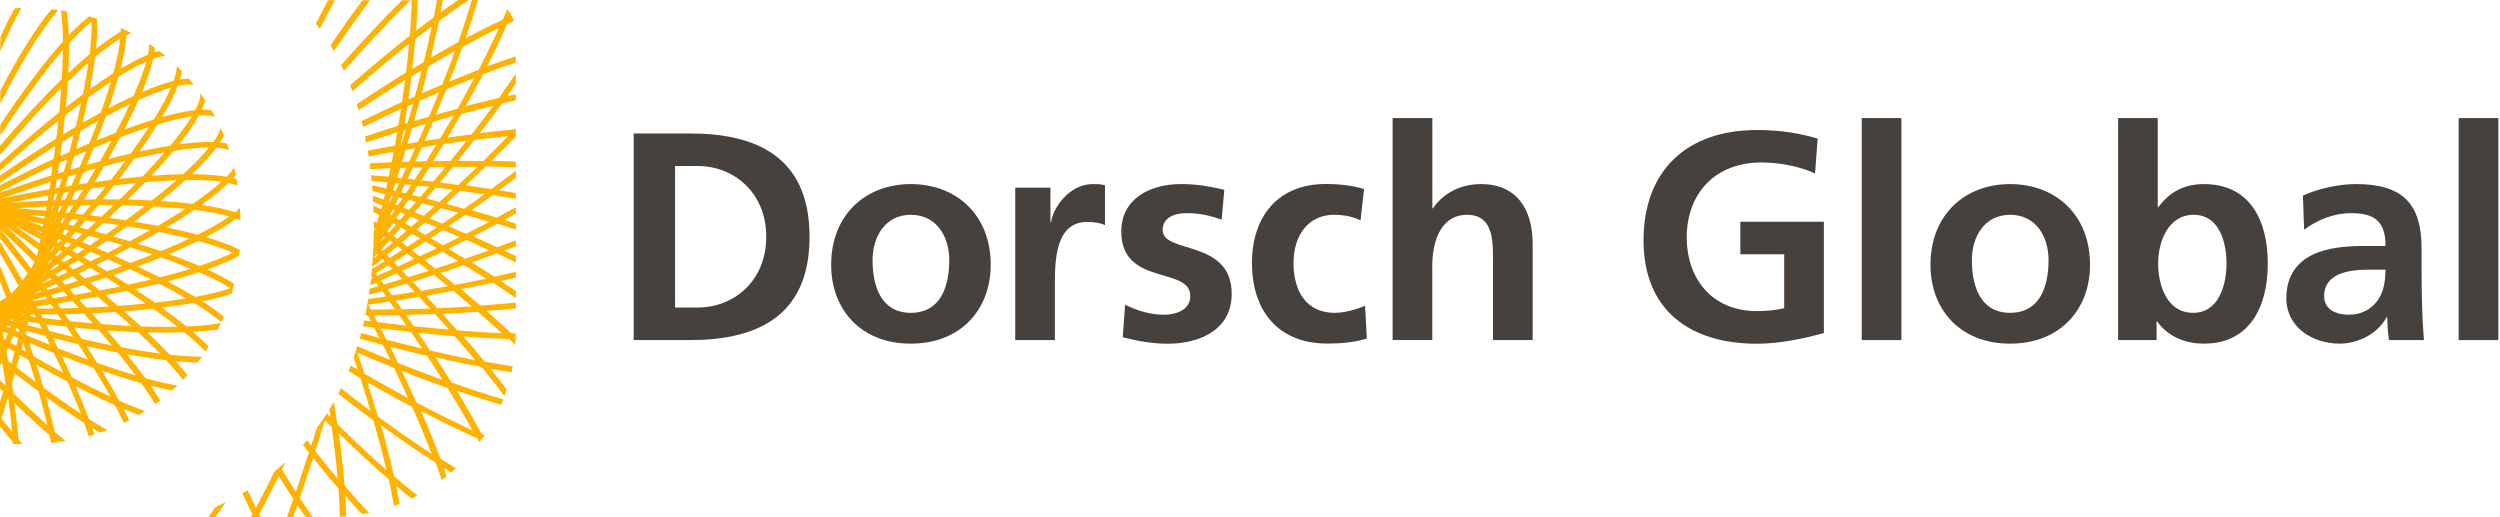 <svg fill="none" height="48" viewBox="0 0 232 48" width="232" xmlns="http://www.w3.org/2000/svg"><g fill="#46413c"><path d="m58.805 12.387h5.246c5.88 0 11.076 1.98 11.076 9.586 0 7.607-5.195 9.586-11.076 9.586h-5.246zm3.841 16.152h2.141c3.215 0 6.321-2.386 6.321-6.566s-3.105-6.566-6.321-6.566h-2.141z"/><path d="m84.519 17.083c4.205 0 7.42 2.826 7.42 7.497 0 4.07-2.716 7.31-7.42 7.31s-7.387-3.241-7.387-7.31c0-4.67 3.215-7.497 7.387-7.497zm0 11.947c2.826 0 3.571-2.53 3.571-4.891 0-2.166-1.151-4.205-3.571-4.205s-3.545 2.09-3.545 4.205c0 2.335.745 4.891 3.545 4.891z"/><path d="m94.215 17.413h3.266v3.215h.059c.161-1.32 1.675-3.545 3.875-3.545.356 0 .745 0 1.126.11v3.706c-.33-.195-.99-.305-1.65-.305-2.996 0-2.996 3.74-2.996 5.771v5.195h-3.681z"/><path d="m113.37 20.383c-1.125-.381-1.954-.601-3.299-.601-.99 0-2.175.355-2.175 1.565 0 2.251 6.405.821 6.405 5.931 0 3.3-2.936 4.62-5.931 4.62-1.405 0-2.826-.245-4.18-.601l.22-3.021c1.151.575 2.361.931 3.63.931.931 0 2.42-.355 2.42-1.735 0-2.775-6.405-.88-6.405-5.99 0-3.046 2.665-4.4 5.55-4.4 1.735 0 2.86.279 4.011.525z"/><path d="m126.282 20.459c-.66-.305-1.37-.525-2.504-.525-2.285 0-3.74 1.811-3.74 4.476 0 2.665 1.235 4.62 3.816 4.62 1.041 0 2.2-.381 2.826-.66l.161 3.046c-1.075.33-2.175.465-3.681.465-4.645 0-6.98-3.156-6.98-7.471 0-4.315 2.42-7.336 6.836-7.336 1.481 0 2.556.169 3.571.465l-.33 2.911z"/><path d="m129.243 10.957h3.68v8.377h.051c.931-1.371 2.53-2.251 4.451-2.251 3.35 0 4.806 2.361 4.806 5.551v8.927h-3.681v-7.556c0-1.734-.025-4.07-2.394-4.07-2.666 0-3.241 2.885-3.241 4.696v6.921h-3.681v-20.594z"/><path d="m168.426 16.093c-1.48-.685-3.409-1.015-4.941-1.015-4.476 0-6.955 3.021-6.955 6.947 0 3.926 2.42 6.845 6.515 6.845 1.041 0 1.87-.11 2.53-.271v-5h-4.07v-3.021h7.751v10.331c-2.031.55-4.146.99-6.211.99-6.21 0-10.525-3.105-10.525-9.586 0-6.481 4.01-10.246 10.525-10.246 2.225 0 3.985.305 5.635.795l-.245 3.241z"/><path d="m172.77 10.957h3.68v20.603h-3.68z"/><path d="m186.535 17.083c4.205 0 7.42 2.826 7.42 7.497 0 4.07-2.716 7.31-7.42 7.31s-7.387-3.241-7.387-7.31c0-4.67 3.216-7.497 7.387-7.497zm0 11.947c2.826 0 3.571-2.53 3.571-4.891 0-2.166-1.151-4.205-3.571-4.205s-3.545 2.09-3.545 4.205c0 2.335.744 4.891 3.545 4.891z"/><path d="m196.559 10.957h3.68v8.267h.051c1.015-1.345 2.31-2.141 4.231-2.141 4.34 0 5.931 3.461 5.931 7.361s-1.591 7.446-5.931 7.446c-1.566 0-3.266-.55-4.341-2.064h-.051v1.734h-3.57zm6.955 18.073c2.42 0 3.105-2.64 3.105-4.586 0-1.946-.66-4.51-3.046-4.51s-3.3 2.53-3.3 4.51.795 4.586 3.241 4.586z"/><path d="m213.703 18.157c1.43-.66 3.351-1.075 4.916-1.075 4.315 0 6.101 1.785 6.101 5.965v1.811c0 1.43.025 2.505.051 3.545.025 1.075.084 2.064.169 3.156h-3.241c-.135-.745-.135-1.675-.161-2.115h-.059c-.854 1.565-2.691 2.445-4.366 2.445-2.496 0-4.941-1.514-4.941-4.205 0-2.115 1.015-3.351 2.42-4.036 1.404-.685 3.215-.821 4.755-.821h2.031c0-2.276-1.016-3.046-3.19-3.046-1.566 0-3.131.601-4.366 1.54l-.11-3.156zm4.316 11.042c1.125 0 2.005-.491 2.58-1.261.601-.795.77-1.811.77-2.911h-1.591c-1.649 0-4.095.271-4.095 2.445 0 1.21 1.016 1.735 2.336 1.735z"/><path d="m228.164 10.957h3.681v20.603h-3.681z"/></g><path d="m5.415.939c-1.515 1.692-3.401 4.747-5.39 8.69v-1.201c1.726-3.317 3.368-5.94 4.755-7.573.212.017.423.059.626.085zm6.058 37.017c.186.364.355.719.516 1.058-.161.085-.322.161-.491.237-.245-.516-.516-1.066-.829-1.65-1.142-.508-2.369-1.108-3.672-1.785.474 1.075.888 2.107 1.252 3.071.592.381 1.159.711 1.701 1.024-.22.085-.448.152-.677.228-.237-.144-.474-.279-.728-.431.076.211.135.406.203.609-.169.051-.347.11-.516.161-.135-.398-.271-.804-.432-1.235-1.108-.702-2.293-1.514-3.545-2.42.322 1.142.601 2.234.829 3.258.338.296.677.575.998.846-.237.042-.482.068-.728.102-.034-.025-.059-.051-.093-.076 0 .025.008.059.017.085-.178.025-.364.059-.542.076-.051-.245-.093-.482-.152-.736-1.024-.888-2.115-1.895-3.249-2.995.161 1.193.288 2.327.364 3.376.135.152.262.296.389.44h-.905c0-.076 0-.144-.017-.22-.381-.44-.77-.914-1.168-1.405v-2.301c.093-.313.195-.618.288-.931-.093-.093-.186-.195-.288-.288v-.778c.152.152.305.313.457.465.017-.068.042-.135.059-.211-.093-.567-.186-1.159-.288-1.76-.034-.025-.068-.051-.102-.076-.042.102-.085.203-.127.305v-1.396s0-.017.008-.025c0-.017 0-.042-.008-.059v-4.577c.161-.093.313-.186.465-.271.034-.025.076-.059.11-.085-.178-.474-.389-.982-.575-1.472v-1.464c.347.863.694 1.734 1.024 2.589.025-.025.051-.042.085-.068.212-.22.423-.44.626-.651-.542-.982-1.125-1.988-1.726-3.021v-1.058c.711 1.193 1.405 2.403 2.073 3.604.161-.229.322-.449.482-.677-.804-1.058-1.667-2.149-2.555-3.258v-.872c.981 1.21 1.946 2.445 2.877 3.672.008-.017.025-.034.034-.051.093-.186.186-.364.279-.55-1.015-1.007-2.081-2.039-3.198-3.08v-3.342c1.633-.584 3.224-1.125 4.755-1.608.042-.296.093-.592.127-.88-1.574.736-3.207 1.548-4.882 2.411v-.609c1.709-.88 3.384-1.718 4.975-2.454.059-.406.11-.812.161-1.202-1.633 1.032-3.368 2.2-5.136 3.435v-.677c1.811-1.261 3.562-2.42 5.229-3.452.068-.567.135-1.125.195-1.667-1.709 1.379-3.537 2.953-5.415 4.679v-.736c1.921-1.743 3.774-3.334 5.491-4.713.076-.787.135-1.54.186-2.259-1.751 1.743-3.681 3.858-5.686 6.227v-.846c2.031-2.378 3.977-4.476 5.737-6.194.059-.973.085-1.878.093-2.708-1.701 1.997-3.706 4.73-5.804 7.936v-.99c2.107-3.173 4.104-5.83 5.821-7.733-.017-1.117-.085-2.073-.195-2.868.186.025.364.051.55.076.093.66.152 1.396.178 2.217.694-.736 1.337-1.311 1.912-1.76.245.068.474.152.719.228.042.795.008 1.735-.102 2.801.855-.685 1.625-1.218 2.301-1.599 0-.127 0-.228 0-.347.33.152.66.305.982.482-.152.059-.296.118-.465.203-.051.872-.237 1.921-.541 3.114.956-.575 1.811-1.015 2.547-1.32.085-.389.11-.702.118-.998.178.118.347.237.516.364-.009.135-.017.262-.034.415.161-.051.313-.085.457-.118.195.144.372.305.558.457-.322.025-.694.11-1.134.262-.203.888-.558 1.929-1.041 3.097 1.117-.491 2.107-.846 2.936-1.049.203-.558.296-1.015.305-1.379.161.161.313.338.474.499-.042.237-.102.491-.186.753.313-.051.584-.068.829-.068.169.195.322.398.482.592-.059-.017-.102-.034-.169-.042-.355-.042-.812-.008-1.345.102-.322.846-.821 1.828-1.464 2.902 1.185-.33 2.225-.55 3.08-.643.338-.643.491-1.159.491-1.548.152.212.288.423.431.635-.068.271-.169.558-.313.871.33-.017.618 0 .88.042.118.212.245.423.364.643-.042-.017-.076-.042-.118-.051-.355-.102-.829-.127-1.396-.085-.431.795-1.058 1.692-1.845 2.665 1.244-.169 2.318-.245 3.198-.22.355-.508.567-.931.66-1.286.102.228.211.448.305.685-.093.203-.211.423-.355.643.229.025.431.059.626.093.076.211.152.415.229.626-.322-.11-.711-.186-1.202-.211-.55.736-1.32 1.565-2.259 2.445 1.269 0 2.361.085 3.232.237.296-.305.508-.584.677-.846.051.22.118.431.161.66-.085.102-.144.203-.245.313.118.034.211.068.322.102.034.195.051.398.085.592-.245-.093-.516-.178-.838-.245-.643.635-1.489 1.32-2.513 2.039 1.142.161 2.234.381 3.131.668.169-.135.313-.271.448-.398.025.381.042.761.051 1.151-.127-.051-.254-.102-.406-.161-.728.558-1.675 1.134-2.809 1.718 1.218.355 2.259.745 3.063 1.142.034-.017.051-.034.076-.051-.017.22-.042.431-.068.651-.787.432-1.777.855-2.944 1.261.973.449 1.811.897 2.487 1.337-.076.305-.144.618-.228.914-.804.279-1.735.516-2.716.711.761.491 1.43.965 1.988 1.413-.068.169-.144.338-.22.508-.66-.541-1.514-1.134-2.555-1.777-.77.135-1.557.254-2.318.355-.22.025-.431.059-.66.085.829.601 1.599 1.185 2.293 1.751 1.244-.051 2.31-.152 3.19-.313-.093.203-.186.389-.279.584-.677.102-1.447.186-2.301.237.541.465 1.015.905 1.438 1.337-.093.152-.186.313-.288.465-.525-.541-1.176-1.125-1.954-1.768-1.049.034-2.2.034-3.444 0 .753.711 1.447 1.405 2.073 2.073 1.125.127 2.132.186 3.004.195-.127.186-.271.347-.406.533-.626-.017-1.303-.051-2.048-.127.406.449.77.88 1.1 1.295-.135.144-.271.288-.406.431-.448-.558-.948-1.159-1.565-1.811-1.117-.127-2.335-.313-3.647-.55.618.77 1.193 1.506 1.709 2.217 1.1.305 2.098.533 2.987.694-.161.152-.33.305-.499.448-.618-.118-1.286-.271-1.997-.457.339.482.635.939.905 1.388-.152.118-.313.22-.474.33-.372-.601-.804-1.252-1.311-1.954-1.125-.313-2.344-.694-3.638-1.142.592.965 1.125 1.895 1.599 2.775.863.381 1.658.711 2.403.982-.195.127-.398.229-.601.347-.449-.169-.905-.355-1.396-.567zm-11.338-7.903s-.042-.008-.059-.017c0 .017 0 .034.008.051 0 0 .017 0 .025.008 0-.017.017-.025.025-.042zm10.788 2.665c-.931-.178-1.904-.381-2.911-.609.347.533.685 1.058 1.007 1.565 1.269.448 2.462.838 3.571 1.159-.499-.668-1.058-1.379-1.658-2.115zm-5.542-.398c.965.381 1.904.736 2.818 1.066-.296-.474-.609-.956-.939-1.447-.761-.178-1.548-.372-2.344-.575.161.322.313.635.474.956zm-.381.431c-.753-.296-1.523-.618-2.301-.948.144.423.279.838.415 1.252.948.55 1.87 1.066 2.758 1.548-.271-.601-.567-1.218-.872-1.853zm2.065-10.517c.203-.178.398-.347.592-.525-.22-.059-.44-.11-.66-.169-.144.161-.279.33-.423.491.161.068.33.135.491.203zm-.863.228c-.102.11-.203.229-.296.339.102.059.203.118.313.178.135-.118.271-.237.406-.347-.135-.059-.279-.11-.415-.169zm1.413 0c.245.102.491.203.728.305.313-.211.618-.415.914-.618-.322-.093-.652-.178-.99-.271-.22.195-.44.389-.66.584zm1.286-1.87c-.322-.042-.652-.085-.981-.118-.178.212-.355.415-.533.626.245.068.499.127.745.195.262-.237.516-.465.77-.702zm-1.201 3.241c.237.135.465.271.694.415.33-.161.652-.322.965-.474-.313-.135-.626-.271-.956-.406-.237.161-.474.313-.711.474zm2.276-.372c.474-.237.939-.482 1.396-.719-.465-.144-.948-.279-1.438-.423-.33.228-.66.457-.998.685.355.152.702.305 1.049.449zm1.075-2.572c-.474-.068-.965-.144-1.455-.211-.279.254-.558.516-.846.77.364.102.728.195 1.083.296.415-.288.821-.575 1.218-.863zm-.499-1.845c-.474 0-.956 0-1.447 0-.254.313-.516.626-.778.931.364.042.728.093 1.083.135.389-.364.77-.719 1.142-1.075zm-.736-1.734c-.457.059-.922.127-1.396.195-.203.338-.415.677-.626 1.015.355 0 .711-.008 1.058-.017.33-.406.652-.804.956-1.193zm-2.361 1.76c-.161.254-.322.499-.482.753.245.025.482.051.728.085.245-.288.482-.575.711-.855-.313 0-.635.008-.956.017zm-.804 1.252c-.11.169-.22.339-.33.508.161.042.322.085.482.118.161-.186.322-.372.474-.558-.212-.025-.423-.051-.635-.068zm.051 2.936c.161.093.322.186.482.279.212-.135.423-.279.635-.415-.212-.093-.432-.178-.643-.271-.152.135-.313.271-.465.406zm-.296 1.421c.135.11.271.212.406.322.338-.161.668-.313.998-.474-.203-.118-.406-.245-.618-.364-.262.169-.525.347-.795.516zm.88.694c.203.161.398.322.601.474.465-.152.931-.305 1.379-.449-.296-.178-.592-.364-.897-.541-.355.169-.719.347-1.083.516zm-.829 1.481c.161.169.322.339.474.508.542-.093 1.075-.186 1.599-.279-.254-.211-.516-.423-.778-.635-.432.135-.863.271-1.295.406zm.914.973c.22.237.448.482.66.719.719-.025 1.421-.068 2.107-.102-.347-.296-.711-.609-1.075-.914-.558.102-1.125.203-1.692.296zm1.87-.872c.651-.118 1.295-.245 1.904-.372-.423-.271-.855-.541-1.295-.821-.482.161-.973.322-1.472.482.288.237.575.474.863.702zm.677-1.777c.491-.169.981-.338 1.447-.508-.448-.203-.905-.406-1.371-.618-.347.178-.702.347-1.058.525.33.203.66.398.981.601zm2.166-.77c.719-.262 1.405-.525 2.064-.787-.651-.22-1.328-.44-2.048-.66-.482.254-.982.516-1.489.77.499.22.99.448 1.472.668zm1.828-3.046c-.677-.127-1.379-.245-2.107-.364-.431.313-.863.618-1.312.931.525.152 1.041.305 1.548.457.651-.347 1.278-.694 1.87-1.024zm-.474-2.242c-.685-.025-1.396-.051-2.124-.059-.398.381-.804.77-1.218 1.151.533.076 1.058.152 1.574.229.618-.448 1.21-.888 1.768-1.32zm-.795-2.141c-.668.068-1.362.144-2.073.228-.33.423-.677.855-1.024 1.286h.118c.491 0 .973 0 1.447.009.541-.525 1.049-1.032 1.54-1.523zm-.998-2.056c-.643.152-1.312.322-1.988.508-.279.482-.567.973-.863 1.464.516-.068 1.015-.135 1.506-.203.474-.609.922-1.202 1.345-1.777zm-1.303-1.87c-.533.212-1.083.44-1.65.677-.212.516-.423 1.049-.651 1.582.423-.118.838-.237 1.244-.347.372-.66.728-1.294 1.058-1.912zm-2.581 2.902c-.161.389-.338.778-.508 1.168.279-.042.558-.085.829-.127.279-.465.55-.914.804-1.362-.372.102-.745.211-1.125.322zm-.77 1.76c-.127.271-.245.55-.372.829.178 0 .355-.009.525-.017.195-.313.381-.618.567-.922-.237.034-.482.076-.728.11zm-.626 1.379c-.093.211-.195.423-.296.635.102.008.203.025.296.034.144-.228.288-.448.432-.677-.144 0-.288 0-.432.009zm-.347 2.2c-.093.135-.178.271-.271.406.102.042.203.076.305.118.127-.144.245-.288.372-.423-.135-.034-.271-.068-.406-.102zm.034-1.041c-.076 0-.144-.017-.22-.025-.068.144-.135.279-.203.423.042.009.093.025.135.034.093-.144.186-.288.279-.431zm-.601 1.904c-.059.093-.127.186-.186.279.059.034.11.059.169.093.085-.093.169-.186.245-.279-.076-.034-.152-.059-.228-.093zm-.33 1.523c.051.034.102.076.144.11.178-.152.355-.296.525-.448-.085-.042-.161-.093-.245-.135-.144.161-.279.313-.423.474zm.575.449c.093.068.178.135.262.203.245-.161.491-.313.728-.465-.135-.076-.271-.161-.406-.237-.195.169-.389.33-.584.499zm-.55 1.354c.068.068.127.135.195.203.313-.144.626-.288.931-.431-.11-.093-.228-.178-.338-.271-.262.169-.525.33-.787.499zm.584.609c.102.11.212.22.313.33.406-.127.812-.254 1.21-.372-.169-.135-.347-.279-.525-.415-.33.152-.668.313-1.007.465zm-.998 1.278.22.305c.457-.068.897-.135 1.337-.212-.135-.144-.271-.288-.415-.431-.381.118-.762.229-1.142.339zm.567.787c.11.152.22.304.33.457.567-.009 1.134-.025 1.692-.042-.195-.211-.389-.423-.592-.634-.474.076-.948.152-1.43.228zm.702.998c.152.211.296.431.448.643.736.076 1.455.152 2.158.211-.262-.296-.533-.601-.812-.905-.592.025-1.185.042-1.794.059zm.855 1.235c.245.355.482.711.719 1.058.965.22 1.904.423 2.801.609-.398-.474-.812-.956-1.244-1.455-.736-.059-1.498-.127-2.276-.211zm2.555-.322c.965.076 1.895.135 2.784.186-.465-.423-.956-.863-1.464-1.303-.719.051-1.464.085-2.217.118.305.338.601.668.897.998zm1.531-1.684c.897-.059 1.768-.135 2.598-.211-.558-.381-1.142-.778-1.751-1.185-.651.135-1.328.271-2.014.398.398.33.787.668 1.168.998zm.948-1.963c.736-.161 1.447-.322 2.132-.482-.626-.313-1.278-.635-1.963-.956-.508.186-1.024.364-1.557.55.474.296.939.592 1.388.888zm2.936-.677c1.049-.262 2.005-.533 2.885-.804-.838-.347-1.768-.694-2.775-1.049-.694.279-1.413.558-2.166.838.711.338 1.405.677 2.065 1.015zm2.75-3.596c-.863-.22-1.811-.431-2.843-.634-.626.364-1.286.728-1.963 1.091.745.229 1.455.465 2.149.702.965-.398 1.853-.787 2.657-1.168zm-.381-2.767c-.508-.051-1.058-.102-1.65-.144-.415-.034-.838-.059-1.269-.076-.592.457-1.21.931-1.853 1.405.77.127 1.506.254 2.225.389.931-.541 1.785-1.066 2.555-1.574zm-.829-2.657c-.897.034-1.861.093-2.894.178-.508.525-1.049 1.066-1.608 1.616.77.017 1.515.042 2.234.085.829-.66 1.591-1.286 2.276-1.878zm-1.1-2.572c-.872.152-1.811.347-2.809.575-.449.609-.914 1.235-1.405 1.878.753-.085 1.481-.161 2.183-.228.753-.787 1.43-1.532 2.039-2.234zm-1.447-2.361c-.829.271-1.718.584-2.665.948-.347.66-.719 1.328-1.117 2.022.728-.186 1.43-.364 2.098-.516.626-.863 1.185-1.684 1.675-2.445zm-1.768-2.132c-.711.347-1.455.736-2.242 1.159-.254.711-.533 1.447-.829 2.2.601-.245 1.193-.482 1.76-.702.499-.948.931-1.836 1.312-2.657zm-1.76-2.073c-.668.44-1.371.939-2.115 1.481-.152.753-.33 1.531-.516 2.335.584-.338 1.151-.66 1.701-.965.364-1.024.668-1.98.931-2.851zm-2.809 4.552c-.135.558-.279 1.125-.432 1.701.423-.186.829-.364 1.235-.533.288-.719.55-1.421.804-2.09-.516.288-1.058.601-1.599.922zm-.618 2.378c-.11.406-.228.821-.338 1.235.288-.085.575-.169.863-.254.212-.499.415-.99.618-1.472-.372.161-.753.322-1.134.491zm-.525 1.861c-.093.313-.178.618-.271.931.186-.034.372-.059.558-.093.161-.364.313-.719.474-1.066-.254.076-.499.152-.761.229zm-.448 1.514c-.068.228-.135.448-.203.677.11 0 .228 0 .338-.009.118-.254.228-.499.338-.745-.152.025-.313.051-.465.076zm-.372 1.227c-.051.178-.11.355-.169.533.051 0 .11.009.161.017.085-.186.178-.372.262-.558-.085 0-.169 0-.254.009zm-.288 2.377c.076-.11.152-.228.228-.338-.017 0-.042-.009-.059-.017-.059.118-.11.237-.169.355zm.042-1.32s-.051 0-.085 0c-.034.118-.076.237-.11.355h.025c.059-.118.11-.237.169-.347zm-.609 4.823s.068.068.093.102c.245-.152.482-.305.719-.457l-.203-.161c-.203.169-.406.347-.609.516zm-.389-.389c.186-.152.372-.305.558-.457-.025-.025-.059-.042-.085-.068-.161.178-.322.347-.474.525zm.415-1.252c.127-.144.254-.279.381-.423-.034-.017-.068-.042-.102-.059-.102.152-.203.305-.305.448.008 0 .025.017.034.025zm-.44-3.816c.025-.127.042-.254.068-.372-.914.042-1.836.093-2.775.152.914.068 1.819.144 2.708.229zm-1.743.389c.533.118 1.075.237 1.599.364.017-.076.025-.152.042-.22-.542-.051-1.083-.093-1.641-.135zm1.98-1.794c-1.151.203-2.327.431-3.528.677 1.168-.076 2.318-.144 3.444-.195.025-.161.051-.322.085-.482zm-3.029 2.843c.745.533 1.481 1.075 2.217 1.616.025-.127.051-.262.076-.389-.745-.406-1.506-.812-2.293-1.227zm1.794 6.219s0 .025-.008.042c.203-.059.406-.118.609-.169-.025-.034-.051-.068-.076-.102-.178.076-.347.152-.525.228zm.609-5.542s.017-.068.017-.102c-.228-.085-.457-.178-.694-.262.228.118.448.245.677.364zm.118-.643c.008-.068.025-.135.034-.195-.457-.11-.922-.211-1.396-.313.457.169.914.338 1.362.508zm-.068 4.611c.127-.076.254-.161.381-.237-.017-.017-.025-.025-.042-.042-.11.093-.22.186-.338.279zm0 .626s.025.034.042.051c.288-.127.575-.254.863-.381-.042-.051-.093-.093-.135-.144-.254.161-.508.313-.762.474zm.364.499c.042.051.076.11.118.161.364-.102.719-.212 1.066-.313-.085-.085-.169-.178-.254-.262-.313.144-.618.279-.931.415zm-.871 1.684c.034.068.076.135.11.203.491 0 .981 0 1.472-.017-.093-.127-.178-.254-.271-.381-.432.068-.872.127-1.303.186zm.389.753c.059.11.11.211.169.322.601.076 1.201.144 1.785.212-.127-.186-.254-.364-.389-.55-.516.008-1.041.017-1.565.017zm.474.905c.11.203.212.415.313.618.753.195 1.498.381 2.225.558-.212-.313-.432-.634-.652-.956-.618-.068-1.252-.144-1.895-.22zm8.546.736c-.922-.034-1.887-.093-2.885-.169.457.533.905 1.058 1.328 1.565 1.286.245 2.488.44 3.587.584-.609-.626-1.286-1.295-2.031-1.988zm1.405-2.183c-.863.093-1.768.169-2.699.245.541.474 1.058.939 1.557 1.396 1.218.051 2.361.059 3.401.042-.677-.533-1.43-1.1-2.259-1.684zm3.063-.948c-.761-.44-1.599-.905-2.521-1.379-.719.178-1.464.355-2.234.516.635.423 1.252.838 1.845 1.252.423-.051.846-.093 1.252-.152.601-.076 1.159-.161 1.675-.245zm1.202-2.437c-.897.296-1.878.575-2.936.855.931.491 1.785.965 2.564 1.438 1.43-.262 2.488-.541 3.266-.812-.745-.465-1.709-.965-2.894-1.481zm-.093-2.902c-.829.406-1.734.812-2.708 1.218 1.024.364 1.963.736 2.826 1.1 1.244-.415 2.276-.821 3.088-1.227-.829-.372-1.904-.736-3.207-1.091zm-.355-2.885c-.787.533-1.658 1.075-2.598 1.633 1.041.212 2.005.44 2.894.677 1.218-.601 2.208-1.176 2.961-1.701-.795-.22-1.845-.431-3.257-.609zm-.821-2.767c-.694.626-1.464 1.278-2.301 1.946.229.017.449.025.668.042.753.051 1.54.127 2.31.22 1.091-.745 1.988-1.438 2.657-2.048-.905-.127-2.031-.178-3.342-.161zm-1.117-2.699c-.609.736-1.303 1.506-2.056 2.301 1.058-.076 2.048-.127 2.953-.144 1.015-.922 1.819-1.751 2.403-2.471-.905 0-2.022.11-3.3.313zm-1.472-2.462c-.499.795-1.066 1.641-1.684 2.522 1.024-.229 1.98-.406 2.868-.55.846-1.024 1.514-1.938 1.988-2.716-.888.127-1.955.381-3.173.745zm-1.768-2.268c-.381.863-.821 1.777-1.32 2.741.973-.355 1.878-.668 2.733-.922.702-1.134 1.235-2.132 1.599-2.97-.846.245-1.861.635-3.004 1.159zm-1.87-2.141c-.254.905-.558 1.887-.914 2.919.812-.432 1.591-.821 2.318-1.159.541-1.227.939-2.301 1.185-3.19-.753.338-1.616.812-2.581 1.421zm-2.166-1.845c-.118.922-.279 1.921-.482 2.987.761-.55 1.498-1.049 2.174-1.481.347-1.269.558-2.352.651-3.224-.685.415-1.472.99-2.344 1.718zm-2.488 1.506c.694-.66 1.354-1.252 1.98-1.777.144-1.185.203-2.191.186-3.021-.626.499-1.328 1.185-2.098 2.031 0 .855-.017 1.785-.059 2.767zm-.228 3.164c.542-.423 1.075-.829 1.591-1.21.212-1.058.381-2.031.508-2.928-.609.525-1.244 1.125-1.912 1.768-.051.761-.11 1.548-.186 2.369zm-.271 2.53c.398-.245.795-.482 1.185-.711.186-.77.355-1.515.508-2.225-.482.364-.981.753-1.498 1.159-.059.584-.127 1.176-.195 1.777zm-.254 2.005c.279-.127.567-.254.846-.381.144-.541.279-1.075.415-1.591-.355.212-.719.44-1.083.66-.051.431-.11.863-.169 1.303zm-.228 1.608c.195-.059.381-.118.567-.178.11-.381.212-.761.322-1.134-.245.11-.499.229-.745.339-.042.322-.093.643-.144.973zm-.212 1.362c.118-.017.228-.042.347-.059.085-.288.169-.567.254-.846-.161.051-.322.102-.482.152-.042.254-.076.499-.118.753zm-.186 1.125h.178c.059-.203.127-.398.186-.601-.085.017-.178.034-.262.042-.034.186-.059.372-.093.558zm-.169.998h.034c.051-.152.093-.305.144-.457-.034 0-.068 0-.093 0-.025.152-.051.296-.076.448zm-4.62-1.176c1.515-.322 2.987-.601 4.417-.855.034-.228.076-.448.11-.677-1.464.465-2.978.982-4.527 1.532zm3.258 5.339c.017-.042.034-.093.051-.135.025-.144.059-.288.085-.44-.948-.711-1.938-1.43-2.961-2.149.956.897 1.895 1.811 2.818 2.724zm-.322 4.12.034.059c.415-.059.821-.118 1.227-.178-.059-.076-.11-.152-.169-.229-.355.102-.719.203-1.083.305v.034zm-.347 1.472c.186.025.381.051.567.076-.042-.076-.085-.152-.118-.237-.135 0-.271 0-.406 0-.008.051-.025.102-.034.161zm-.203.821c.448.127.897.245 1.345.364-.085-.169-.178-.347-.271-.525-.33-.042-.668-.085-1.007-.135l-.068.288zm-.11-2.141h.068s0-.017 0-.025c-.025 0-.042.017-.068.017zm-.017 2.674c-.017.059-.034.118-.042.178.025.076.051.161.085.237.736.313 1.472.618 2.183.905-.135-.279-.271-.55-.415-.838-.592-.152-1.193-.313-1.802-.482zm-.44 1.692c.144.085.288.169.432.254-.093-.279-.186-.558-.279-.838-.051.195-.102.389-.152.584zm.068-2.445c.008-.051.025-.093.034-.144-.034 0-.059 0-.093-.009.017.051.034.102.051.152zm.152-1.303h.152c0-.025.008-.042.017-.068-.051 0-.102.017-.152.017 0 .017-.008.034-.017.051zm-.228.592c.076.008.161.025.237.034 0-.025.017-.059.017-.085-.076 0-.161 0-.237 0 0 .017-.017.034-.017.051zm-.135 3.706c-.102.389-.203.77-.313 1.151.601.465 1.193.922 1.777 1.354-.195-.651-.406-1.32-.626-2.014-.279-.161-.558-.322-.838-.491zm-.778.787c.102-.355.195-.711.288-1.075-.203-.118-.398-.237-.601-.364-.051.127-.102.245-.152.372.051.271.102.541.144.812.11.085.212.169.322.254zm-.178.558s0 .034.008.051v-.042s0-.008-.008-.017zm.618-2.183c.068-.245.127-.482.186-.728-.161-.068-.322-.135-.474-.203-.085.203-.169.406-.245.618.178.11.355.212.533.322zm-.085-1.438c.127.059.254.11.381.169-.042-.11-.076-.228-.118-.338-.059-.017-.11-.034-.169-.051-.025.076-.059.152-.093.22zm-.474-.948c.076.025.161.042.237.068.017-.034.025-.068.042-.102-.076-.008-.161-.025-.237-.034-.008.025-.025.042-.042.068zm-.33.592c.102.042.203.093.305.135.017-.051.042-.102.059-.152-.102-.025-.203-.059-.305-.085-.017.034-.042.076-.059.11zm.102.643c-.127-.051-.245-.11-.372-.161l-.076.135c.034.161.068.33.093.491.042.025.085.051.135.085.076-.178.144-.364.22-.542zm.406 9.096c-.093-.99-.22-2.064-.381-3.215-.203.685-.406 1.354-.618 2.005.338.423.668.821.998 1.218zm2.445-3.731c-.711-.524-1.447-1.075-2.191-1.658-.093.322-.178.634-.271.948.042.296.093.601.135.888 1.1 1.083 2.166 2.082 3.164 2.978-.237-.981-.516-2.031-.838-3.156zm2.682-.897c-.931-.491-1.887-1.024-2.877-1.591.237.728.457 1.447.66 2.149 1.218.888 2.378 1.701 3.469 2.411-.364-.922-.778-1.921-1.244-2.97zm4.002 1.388c-.465-.838-.99-1.734-1.582-2.682-.939-.33-1.921-.702-2.936-1.091.322.677.626 1.337.922 1.98 1.269.668 2.471 1.269 3.596 1.794zm-10.221-33.21v1.176c.668-1.608 1.328-2.961 1.955-4.011h-.415c-.076 0-.144.017-.22.025-.423.745-.863 1.633-1.311 2.623v.186zm31.035-3.571h-.626c-.372.702-.753 1.421-1.134 2.166.127.161.262.313.381.482.465-.914.922-1.802 1.379-2.648zm2.564 0c-.956 1.286-1.954 2.691-2.961 4.188.102.178.22.33.322.516 1.151-1.692 2.268-3.266 3.342-4.696h-.702zm-1.98 6.016c.085.178.178.347.262.533 2.183-2.471 4.264-4.687 6.177-6.549h-.778c-1.777 1.751-3.672 3.765-5.66 6.016zm-11.659 41.011c-.229.322-.448.635-.66.939h.651c.322-.448.643-.905.965-1.388-.313.152-.635.305-.956.448zm12.082.872c-.178.017-.364.017-.541.025-.017-.812-.051-1.667-.118-2.598-.761-.888-1.557-1.845-2.361-2.86-.423 1.303-.838 2.547-1.235 3.731.406.626.804 1.21 1.202 1.768h-.668c-.254-.364-.499-.728-.753-1.108-.135.389-.262.736-.389 1.108h-.584c.195-.55.389-1.108.592-1.684-.44-.677-.888-1.388-1.345-2.132-.618 1.244-1.227 2.437-1.828 3.554.042.093.093.169.135.254h-.905c.051-.093.102-.178.152-.271-.313-.609-.626-1.261-.939-1.929.161-.093.313-.195.474-.288.262.558.524 1.108.787 1.633.567-1.066 1.142-2.192 1.718-3.368.355-.288.702-.584 1.041-.888-.11.237-.229.482-.339.719.431.711.863 1.396 1.286 2.056.398-1.176.804-2.403 1.21-3.655-.186-.229-.372-.474-.55-.711.127-.135.245-.288.364-.431.127.169.262.339.398.508.169-.533.347-1.091.516-1.633.364-.482.711-.99 1.041-1.515-.025.068-.042.135-.068.212.102.102.203.203.305.305-.034-.237-.076-.482-.11-.728.144-.228.279-.465.414-.702.11.694.22 1.379.322 2.048 1.591 1.574 3.122 3.004 4.561 4.281-.33-1.421-.736-2.961-1.21-4.611-1.058-.778-2.149-1.608-3.258-2.471.085-.169.161-.347.245-.516.931.728 1.861 1.438 2.75 2.107-.288-.982-.609-1.997-.948-3.046-.364-.211-.728-.431-1.091-.643.068-.169.135-.347.203-.525.211.127.423.254.635.372-.118-.355-.245-.719-.364-1.083.118-.347.228-.711.338-1.075 1.041.44 2.064.863 3.071 1.269-.228-.457-.457-.922-.694-1.396-.711-.186-1.438-.381-2.166-.584.051-.178.11-.347.161-.525.558.152 1.125.305 1.675.457-.161-.313-.322-.626-.482-.948-.347-.042-.702-.093-1.049-.144.042-.178.076-.355.118-.533.211.025.415.059.626.085-.093-.178-.186-.355-.279-.533-.085 0-.161 0-.245 0 .102-.499.195-1.015.279-1.54.558-.076 1.117-.152 1.658-.237-.118-.169-.245-.33-.364-.499-.406.118-.821.237-1.235.355.025-.195.059-.381.085-.575.271-.076.55-.152.821-.228-.076-.102-.152-.212-.228-.313-.178.076-.355.161-.541.237.025-.203.042-.406.068-.609.051-.025.102-.042.144-.068-.042-.051-.076-.11-.118-.161 0 0 0 0-.008 0 .135-1.328.211-2.716.228-4.18.025-.085.059-.161.085-.245-.025-.017-.051-.034-.076-.059 0-.059 0-.118 0-.178 0-.169-.017-.322-.017-.491.085.068.178.127.271.195.085-.245.169-.482.245-.728-.178-.102-.364-.195-.541-.296 0-.203-.009-.415-.017-.618.245.135.491.262.736.398.025-.076.051-.152.076-.237.009-.051.025-.11.034-.161-.279-.11-.575-.22-.863-.322-.008-.186 0-.389-.017-.575.33.127.677.245 1.007.381.042-.178.085-.347.118-.524-.372-.085-.761-.169-1.142-.254-.017-.195-.042-.364-.059-.558.44.102.88.195 1.311.296.042-.186.085-.381.127-.567-.482-.042-.99-.085-1.481-.127-.017-.178-.034-.355-.059-.533.55.051 1.108.085 1.65.135.059-.262.11-.533.169-.795-.618.025-1.252.059-1.878.093-.017-.178-.034-.364-.059-.542.685-.034 1.379-.076 2.048-.102.068-.322.127-.643.186-.965-.761.135-1.54.279-2.318.423-.025-.186-.068-.347-.102-.533.846-.161 1.701-.322 2.521-.465.076-.415.152-.821.22-1.235-.939.296-1.921.618-2.894.939-.034-.178-.068-.364-.102-.542 1.041-.347 2.09-.694 3.097-1.015.085-.516.169-1.032.254-1.548-1.142.525-2.327 1.091-3.52 1.675-.042-.186-.102-.355-.152-.541 1.278-.626 2.547-1.227 3.765-1.785.102-.677.195-1.354.279-2.022-1.396.863-2.843 1.802-4.324 2.784-.051-.186-.102-.381-.152-.558 1.565-1.041 3.097-2.031 4.569-2.936.11-.897.203-1.785.279-2.665-1.667 1.32-3.435 2.809-5.254 4.4-.068-.186-.144-.372-.211-.55 1.921-1.684 3.782-3.224 5.534-4.603.051-.592.085-1.176.118-1.751.034-.533.051-1.058.068-1.565h.541c-.034.922-.076 1.87-.144 2.86.558-.432 1.108-.846 1.641-1.244.11-.558.203-1.091.305-1.616h.542c-.068.381-.127.753-.212 1.151.558-.406 1.108-.795 1.641-1.151h.99c-.88.592-1.811 1.235-2.784 1.955-.228 1.091-.474 2.234-.761 3.41.88-.516 1.726-.998 2.547-1.447.499-1.405.914-2.716 1.269-3.917h.558c-.322 1.117-.694 2.293-1.125 3.545 1.218-.651 2.369-1.227 3.435-1.726.144-.33.271-.643.398-.956.144.152.262.313.372.491-.017.051-.034.093-.059.144.034-.017.076-.034.11-.051.085.161.161.33.22.499-.211.093-.423.186-.643.288-.533 1.227-1.151 2.547-1.861 3.934.931-.347 1.811-.652 2.665-.931v.575c-.965.322-1.971.677-3.038 1.083-.499.956-1.032 1.946-1.599 2.961 1.058-.279 2.081-.533 3.071-.761.567-.787 1.083-1.54 1.574-2.268v.948c-.262.381-.516.753-.795 1.151.271-.059.525-.11.795-.169v.567c-.423.093-.838.178-1.286.279-.643.888-1.337 1.811-2.056 2.75 1.117-.135 2.2-.245 3.241-.339.034-.034.068-.068.102-.11v.761c-.719.736-1.464 1.498-2.251 2.259.778.017 1.506.051 2.251.076v.533c-.905-.034-1.836-.068-2.801-.085-.601.575-1.21 1.159-1.845 1.752.812.11 1.599.228 2.378.347.795-.584 1.548-1.142 2.268-1.701v.651c-.508.389-1.007.77-1.54 1.168.525.085 1.032.169 1.54.262v.533c-.694-.127-1.396-.245-2.132-.364-.643.465-1.303.939-1.972 1.413.795.228 1.574.457 2.344.694.609-.33 1.193-.651 1.768-.965v.592c-.364.195-.694.398-1.066.592.364.11.711.228 1.066.338v.55c-.558-.178-1.125-.364-1.718-.541-.728.389-1.481.778-2.242 1.168.753.339 1.498.677 2.225 1.015.592-.22 1.176-.44 1.734-.652v.558c-.355.135-.711.271-1.075.406.364.169.719.347 1.075.516v.584c-.575-.279-1.159-.558-1.76-.846-.761.279-1.548.558-2.344.829.711.449 1.413.897 2.09 1.337.694-.152 1.362-.296 2.014-.448v.524c-.465.11-.914.22-1.396.322.474.313.948.626 1.396.939v.643c-.677-.465-1.379-.939-2.115-1.421-.965.203-1.963.406-2.978.592.609.508 1.202 1.015 1.785 1.523 1.142-.076 2.242-.169 3.308-.271v.541c-.888.085-1.794.161-2.733.228.804.702 1.565 1.396 2.301 2.073.144 0 .279 0 .423.009 0 .364-.034.719-.051 1.075-.186-.178-.364-.355-.558-.533-1.354-.051-2.775-.135-4.264-.254.685.787 1.345 1.565 1.971 2.327.905.169 1.768.322 2.615.465-.034.178-.068.355-.11.533-.643-.102-1.278-.203-1.963-.33.541.668 1.041 1.312 1.523 1.938-.068.203-.144.398-.22.601-.643-.855-1.337-1.751-2.107-2.691-1.371-.262-2.809-.567-4.298-.905.525.795 1.024 1.582 1.506 2.344 1.701.601 3.291 1.117 4.789 1.557-.068.169-.127.347-.195.508-1.303-.389-2.674-.812-4.129-1.32.863 1.405 1.641 2.75 2.318 4.011.102.042.186.076.288.127-.152.229-.322.44-.482.652-.059-.118-.11-.22-.178-.339-1.633-.728-3.393-1.591-5.263-2.572.685 1.557 1.295 3.046 1.811 4.434.499.313.982.609 1.447.897-.135.127-.279.262-.423.381-.237-.144-.474-.279-.719-.431.102.279.186.533.271.804-.144.118-.296.228-.449.338-.169-.516-.364-1.049-.567-1.608-1.582-1.007-3.283-2.175-5.077-3.469.474 1.658.88 3.241 1.201 4.713.761.66 1.481 1.252 2.183 1.811-.178.093-.364.178-.55.271-.465-.372-.939-.77-1.43-1.185.118.584.228 1.134.322 1.675-.169.068-.347.127-.516.195-.135-.77-.288-1.574-.474-2.445-1.464-1.269-3.021-2.708-4.645-4.298.237 1.734.415 3.368.533 4.874.795.922 1.557 1.76 2.284 2.53-.22.042-.44.068-.66.102-.508-.541-1.024-1.108-1.565-1.718.042.668.068 1.294.085 1.904zm9.46-11.913c-1.362-.482-2.784-1.015-4.256-1.591.482.998.931 1.98 1.362 2.928 1.836.973 3.579 1.836 5.195 2.581-.668-1.218-1.438-2.53-2.301-3.926zm.668-4.814c-1.1-.093-2.234-.195-3.393-.313.372.55.745 1.1 1.1 1.641 1.447.338 2.843.634 4.188.905-.601-.719-1.227-1.464-1.895-2.225zm-1.811-6.261c.728-.228 1.43-.465 2.124-.702-.474-.288-.956-.584-1.447-.88-.55.262-1.1.533-1.658.795.33.262.651.525.982.787zm-.11.584c-.651.212-1.32.415-1.988.626.271.279.533.558.795.838.838-.144 1.658-.279 2.462-.431-.415-.338-.838-.685-1.269-1.032zm.034-6.363c-.372-.102-.753-.195-1.134-.296-.237.271-.474.55-.711.821.288.118.575.228.855.347.33-.296.66-.584.99-.872zm-1.667 2.166c.279.161.55.322.821.482.364-.237.711-.474 1.066-.702-.364-.152-.728-.305-1.108-.457-.262.229-.525.457-.787.685zm1.151-3.985c-.338-.042-.685-.076-1.032-.118-.186.288-.372.575-.558.863.262.068.525.135.787.195.271-.313.541-.635.804-.939zm-1.895 1.21c-.161.237-.313.482-.474.719.178.068.347.144.525.211.22-.254.44-.508.66-.753-.237-.059-.474-.118-.711-.178zm-.33 2.158c.195.11.398.228.592.338.245-.211.482-.423.728-.626-.262-.102-.516-.212-.778-.313-.178.203-.355.406-.533.609zm-.279 1.785c.169.135.339.262.508.398.398-.254.795-.508 1.176-.761-.254-.144-.499-.288-.753-.431-.313.271-.626.533-.939.804zm.948.736c.237.186.474.372.711.558.533-.254 1.066-.499 1.582-.753-.347-.203-.694-.415-1.049-.618-.415.271-.829.541-1.244.812zm2.86-.457c.525-.254 1.041-.508 1.548-.77-.499-.22-1.015-.44-1.54-.66-.372.254-.753.508-1.134.761.381.22.753.449 1.125.668zm1.413-3.021c-.525-.144-1.058-.288-1.599-.431-.347.313-.694.626-1.049.939.398.161.795.33 1.185.499.499-.338.981-.668 1.464-.998zm-.491-2.141c-.525-.068-1.058-.135-1.599-.203-.288.339-.567.677-.863 1.015.406.102.812.212 1.218.322.423-.381.838-.753 1.244-1.134zm-.677-2.124c-.491 0-.99.017-1.489.025-.254.406-.508.812-.77 1.218.372.042.745.085 1.117.127.389-.465.77-.922 1.142-1.371zm-.872-2.022c-.44.068-.888.135-1.337.203-.195.44-.398.88-.592 1.32.338-.008.677-.017 1.007-.025.313-.508.626-1.007.922-1.506zm1.32 1.472c.516-.635 1.015-1.252 1.489-1.861-.694.093-1.396.186-2.115.288-.313.525-.643 1.058-.973 1.591.541-.009 1.066-.017 1.599-.017zm.279-4.171c-.626.169-1.252.347-1.895.533-.254.584-.508 1.185-.77 1.777.482-.076.965-.144 1.438-.22.423-.711.838-1.413 1.235-2.098zm-1.328-2.191c-.592.254-1.193.516-1.802.787-.169.618-.338 1.252-.525 1.878.465-.144.931-.279 1.388-.415.33-.77.635-1.523.939-2.259zm-2.505 3.3c-.135.482-.279.973-.423 1.464.33-.051.651-.11.973-.161.254-.567.499-1.134.736-1.684-.423.127-.855.254-1.286.381zm-.601 2.039c-.11.372-.22.745-.338 1.117.22 0 .44-.017.66-.025.195-.415.381-.829.567-1.244-.296.051-.584.093-.88.144zm.169 2.674c.229.025.449.051.677.076.245-.381.491-.761.728-1.142-.305 0-.609.017-.914.025-.161.347-.322.694-.482 1.041zm-.237.508c-.118.245-.237.499-.355.745.144.034.288.068.431.11.169-.262.347-.525.516-.787-.195-.025-.398-.042-.592-.059zm-.584 1.227c-.102.211-.203.431-.313.651.076.034.161.059.237.093.144-.22.288-.44.431-.651-.118-.025-.237-.059-.364-.085zm-.22 1.929c.11.059.229.127.339.186.161-.186.322-.364.482-.55-.152-.059-.305-.118-.457-.178-.118.178-.237.355-.364.542zm-.254 1.65c.118.085.228.178.347.262.296-.254.592-.499.88-.753-.178-.102-.347-.203-.524-.296-.237.262-.465.525-.702.787zm-.618 1.768c.085.085.169.178.262.262.398-.245.787-.499 1.176-.745-.152-.118-.305-.229-.448-.347-.322.279-.651.55-.982.829zm.643.652c.135.135.262.271.398.406.508-.229.999-.457 1.489-.685-.211-.169-.431-.338-.651-.508-.406.262-.821.525-1.235.787zm.778.812c.195.195.381.398.567.592.643-.195 1.286-.398 1.904-.592-.296-.237-.601-.482-.914-.728-.516.245-1.041.482-1.565.728zm.415 1.185c-.584.178-1.176.355-1.768.525.135.186.279.381.415.567.711-.11 1.405-.22 2.09-.33-.237-.254-.482-.516-.728-.77zm-1.007 1.582c.195.271.381.533.567.804.88-.017 1.752-.042 2.598-.076-.33-.355-.66-.711-.998-1.075-.719.118-1.447.237-2.175.347zm.939 1.328c.245.355.491.702.736 1.049 1.117.118 2.208.22 3.275.313-.423-.474-.855-.956-1.303-1.447-.888.034-1.785.059-2.708.085zm6.693-.288c-1.075.068-2.175.135-3.308.178.465.516.922 1.032 1.371 1.54 1.447.118 2.834.203 4.154.271-.702-.643-1.438-1.303-2.225-1.988zm-2.285-1.946c-.838.152-1.692.305-2.555.457.355.389.711.77 1.066 1.151 1.091-.042 2.158-.102 3.198-.161-.55-.474-1.117-.956-1.709-1.447zm1.015-2.394c-.728.245-1.464.491-2.217.736.457.372.905.736 1.345 1.1.99-.186 1.946-.372 2.877-.567-.643-.415-1.312-.838-2.005-1.269zm.178-2.327c-.541.271-1.083.541-1.641.812.516.313 1.024.626 1.523.931.77-.262 1.515-.525 2.242-.787-.685-.322-1.396-.635-2.124-.965zm-.102-2.335c-.508.355-1.024.702-1.54 1.058.55.237 1.091.474 1.625.702.736-.372 1.455-.745 2.149-1.108-.728-.22-1.472-.44-2.234-.651zm-.474-2.234c-.431.398-.872.795-1.312 1.201.567.152 1.134.313 1.692.465.651-.457 1.278-.897 1.887-1.337-.736-.11-1.489-.22-2.268-.33zm1.599-2.217c-.745 0-1.498 0-2.268 0-.398.482-.795.965-1.202 1.455.575.068 1.142.144 1.701.22.609-.567 1.202-1.125 1.768-1.667zm-.271-2.505c-.499.643-1.024 1.295-1.557 1.955h.389c.677 0 1.337 0 1.988.017.812-.795 1.582-1.565 2.31-2.31-1.015.093-2.056.211-3.131.338zm-1.21-2.411c-.406.719-.838 1.455-1.278 2.2.753-.11 1.498-.203 2.234-.296.711-.914 1.379-1.794 2.005-2.648-.948.228-1.938.482-2.953.753zm1.218-3.342c-.838.33-1.709.685-2.606 1.058-.313.77-.634 1.557-.973 2.361.685-.195 1.354-.381 2.005-.558.558-.981 1.083-1.938 1.565-2.86zm-2.318.338c.931-.389 1.836-.745 2.708-1.083.711-1.379 1.345-2.674 1.878-3.875-1.058.508-2.183 1.091-3.376 1.743-.372 1.041-.778 2.115-1.21 3.215zm-1.938-1.421c-.203.829-.415 1.675-.643 2.53.651-.288 1.286-.558 1.912-.829.431-1.083.821-2.124 1.185-3.114-.795.44-1.608.914-2.454 1.413zm-1.506.254c.355-.22.711-.432 1.058-.635.279-1.151.525-2.259.745-3.308-.499.381-1.015.77-1.54 1.176-.076.897-.161 1.819-.271 2.767zm-.364 2.818c.203-.093.406-.186.609-.271.22-.829.431-1.641.626-2.428-.313.186-.634.381-.956.575-.085.694-.178 1.405-.279 2.124zm-.355 2.293c.093-.025.186-.059.279-.085.169-.609.338-1.202.499-1.785-.169.076-.347.152-.516.237-.085.541-.169 1.083-.262 1.641zm-.338 1.929h.034c.135-.465.271-.922.406-1.379-.068.017-.135.042-.203.059-.076.44-.152.88-.237 1.32zm-.355 3.054c.135.017.271.025.406.042.152-.322.305-.651.448-.965-.195 0-.381.009-.575.017-.093.305-.186.601-.279.905zm-.372 1.168c.076.017.144.034.22.051.11-.228.212-.448.322-.677-.11-.008-.22-.025-.33-.034-.068.22-.135.44-.212.66zm-.034 1.785c-.076.161-.161.33-.237.491.025.017.059.034.093.051.11-.161.211-.322.322-.474-.059-.025-.11-.042-.169-.068zm-.322-.694s.042.017.059.025c.093-.195.186-.389.279-.584-.051-.009-.102-.025-.144-.034-.068.195-.127.398-.195.592zm-.178 2.716c.051.034.102.076.144.11.22-.245.44-.491.651-.728-.093-.051-.186-.102-.271-.152-.178.254-.347.516-.525.77zm-.068-.863c.042-.059.076-.118.118-.178 0 0-.017-.008-.025-.017-.034.068-.059.127-.093.186zm-.499 2.547c.042.051.093.093.144.144.313-.262.618-.516.931-.778-.093-.076-.195-.144-.288-.22-.254.288-.516.575-.778.855zm-.237-.533c.195-.22.398-.431.592-.643-.034-.025-.059-.042-.093-.068-.161.237-.33.474-.499.719zm-.423 1.337c.135-.11.262-.22.398-.33-.025-.034-.059-.059-.093-.093-.093.102-.178.195-.271.296-.009.042-.025.085-.034.127zm.982.262c-.068-.068-.135-.135-.203-.211-.33.279-.668.55-.998.829.025.025.042.059.068.093.381-.237.77-.474 1.142-.711zm.719.736c-.11-.118-.228-.237-.347-.347-.398.254-.804.499-1.21.753.051.076.11.144.161.22.465-.203.931-.415 1.388-.618zm.905.939c-.169-.178-.339-.355-.516-.533-.482.22-.965.44-1.455.651.093.127.186.254.279.381.575-.169 1.134-.33 1.692-.499zm-.668 2.818c-.169-.237-.347-.482-.516-.728-.651.102-1.312.195-1.972.288.085.152.161.305.245.457.761 0 1.506-.009 2.251-.025zm1.058 1.498c-.22-.322-.449-.643-.677-.965-.77.017-1.557.025-2.344.034.11.203.212.415.322.618.914.118 1.811.22 2.699.322zm-1.861 1.312c1.134.296 2.234.567 3.317.821-.339-.508-.685-1.015-1.041-1.54-.922-.102-1.853-.211-2.809-.33.178.347.355.694.533 1.041zm1.075 2.166c1.421.567 2.809 1.083 4.138 1.565-.457-.728-.939-1.472-1.438-2.234-1.117-.262-2.268-.541-3.435-.846.254.508.499 1.015.745 1.514zm-3.097.998c1.388.804 2.741 1.557 4.044 2.259-.415-.905-.846-1.845-1.32-2.809-1.1-.44-2.225-.897-3.376-1.388.22.652.431 1.295.643 1.929zm1.227 3.96c1.76 1.286 3.435 2.454 5 3.478-.516-1.345-1.117-2.792-1.802-4.341-1.345-.711-2.733-1.481-4.163-2.301.347 1.083.668 2.141.973 3.173zm-3.731 5.77c-.127-1.464-.313-3.063-.55-4.78-.203-.203-.415-.415-.626-.618-.305.982-.609 1.929-.905 2.851.711.897 1.405 1.743 2.081 2.547z" fill="#ffb200"/></svg>